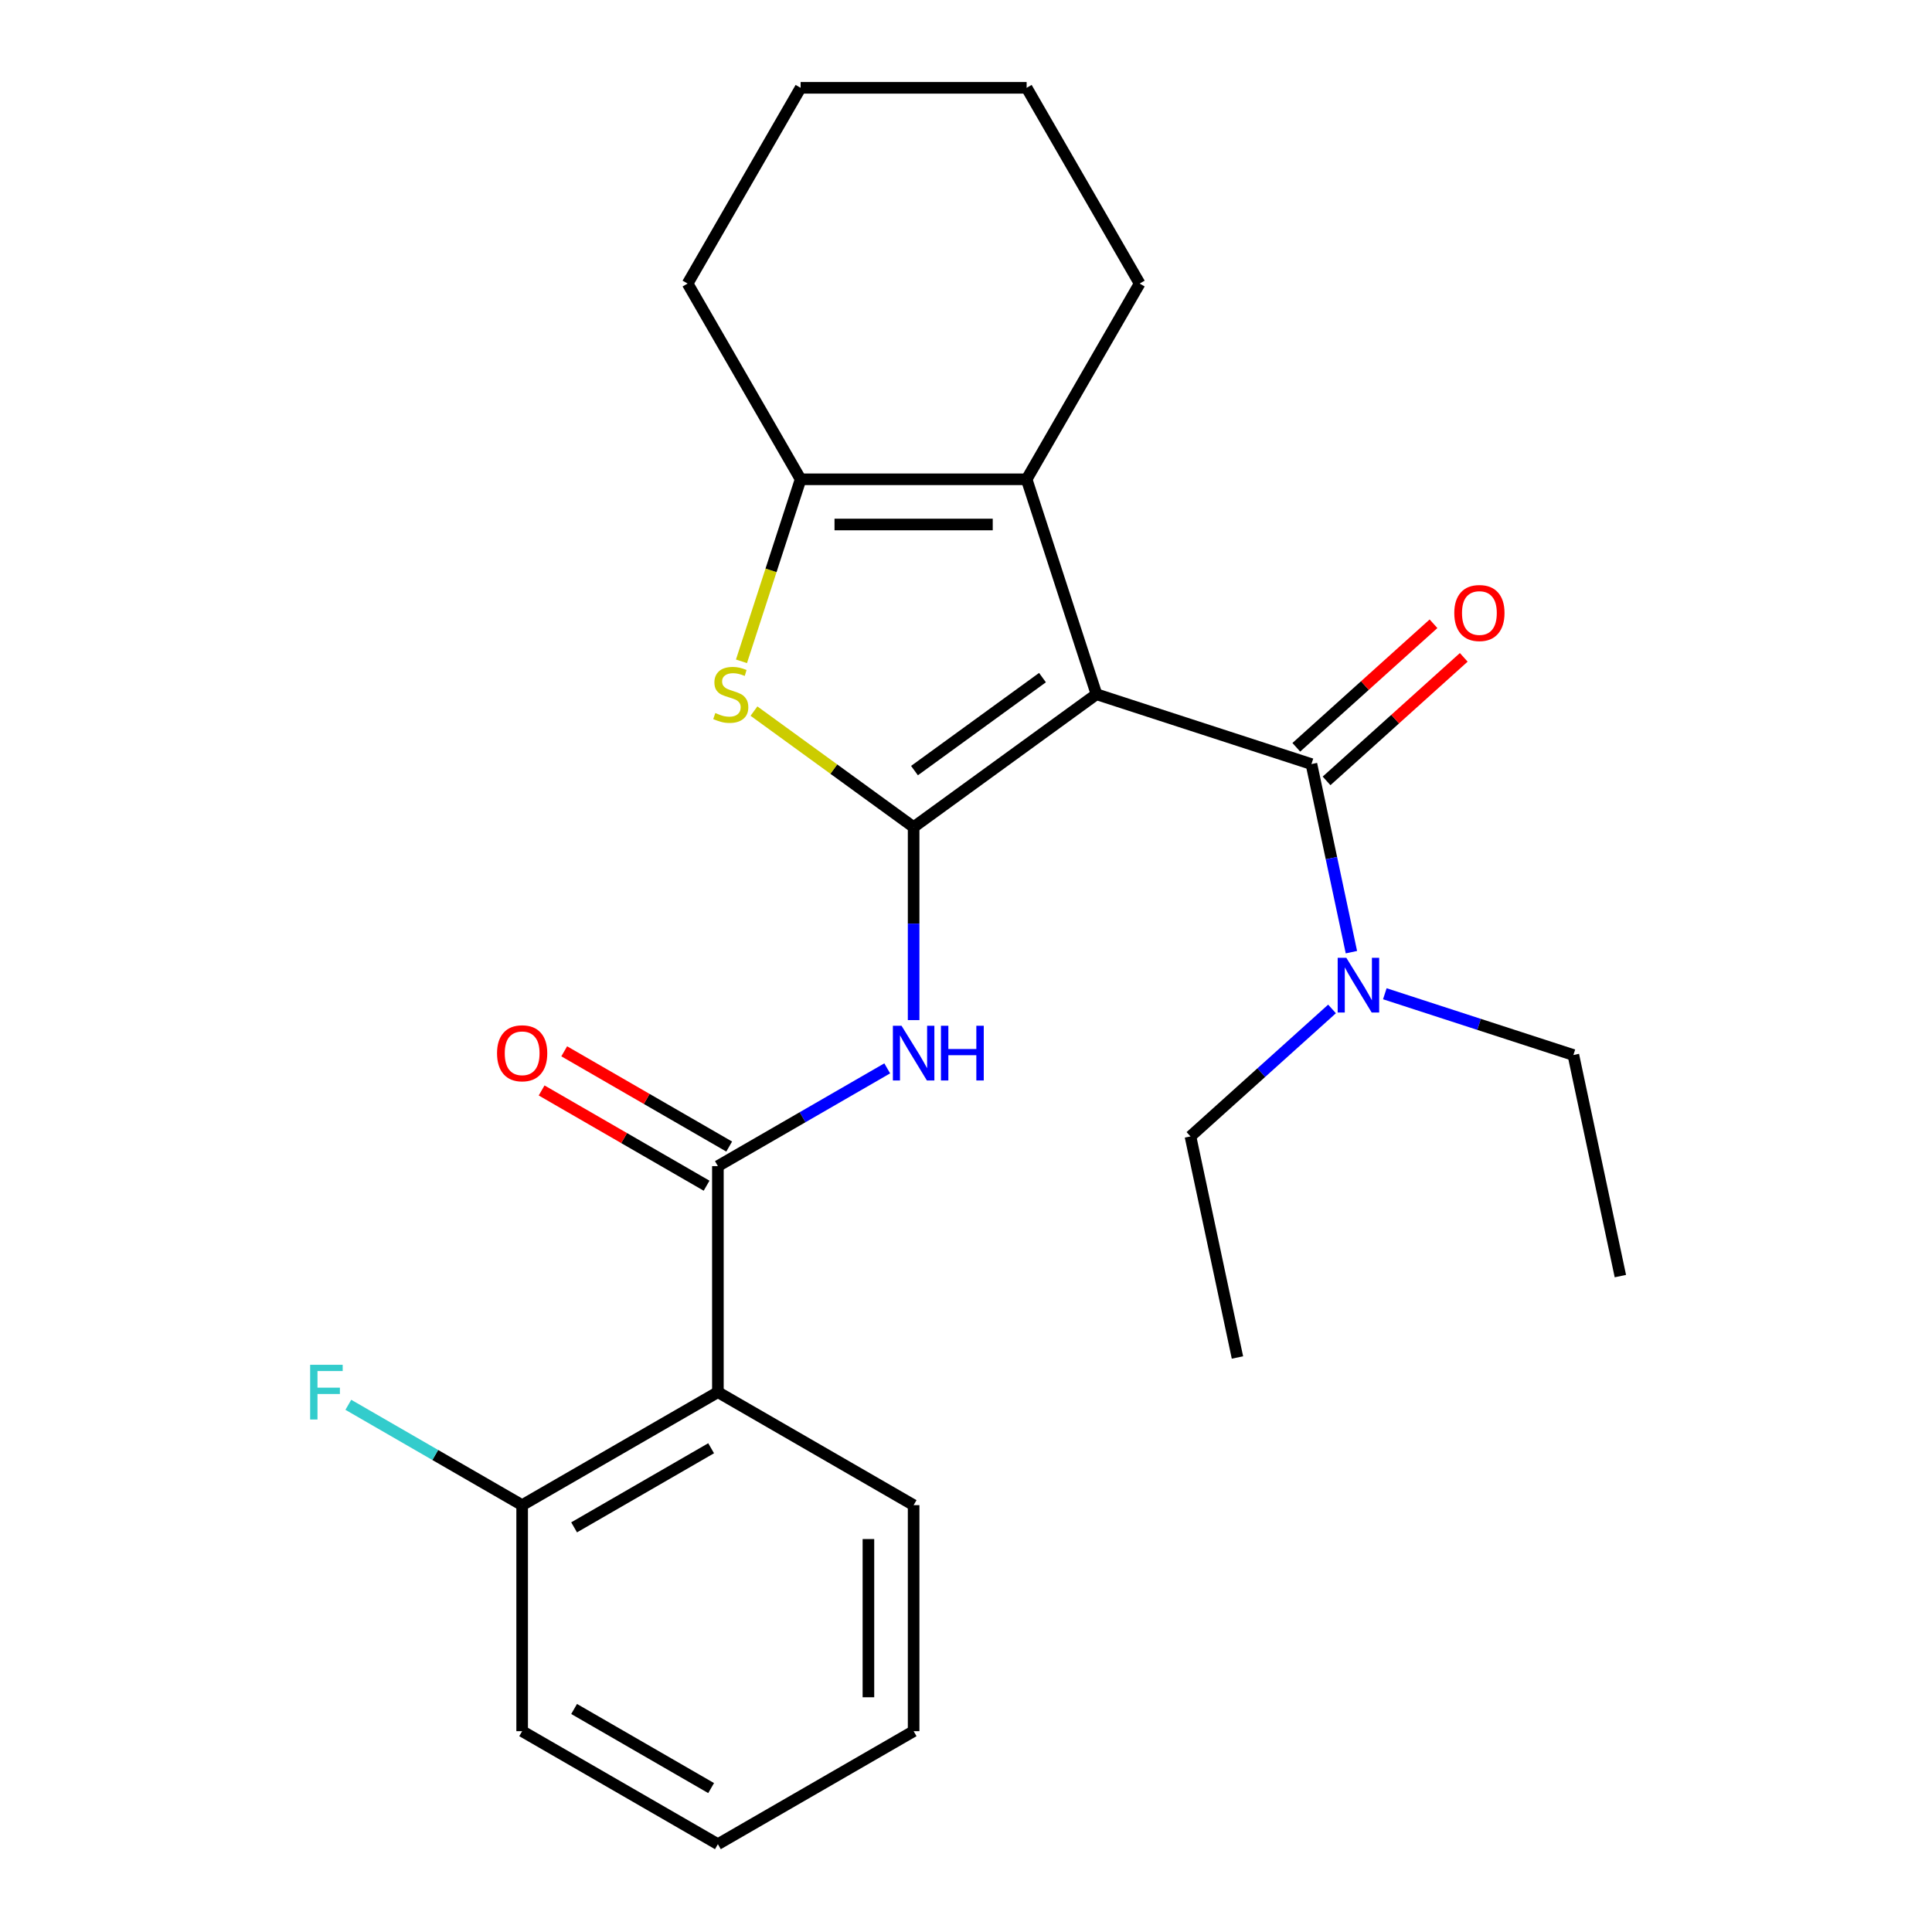 <?xml version='1.0' encoding='iso-8859-1'?>
<svg version='1.1' baseProfile='full'
              xmlns='http://www.w3.org/2000/svg'
                      xmlns:rdkit='http://www.rdkit.org/xml'
                      xmlns:xlink='http://www.w3.org/1999/xlink'
                  xml:space='preserve'
width='1000px' height='1000px' viewBox='0 0 1000 1000'>
<!-- END OF HEADER -->
<rect style='opacity:1.0;fill:#FFFFFF;stroke:none' width='1000' height='1000' x='0' y='0'> </rect>
<path class='bond-0' d='M 567.536,359.342 L 472.891,428.105' style='fill:none;fill-rule:evenodd;stroke:#000000;stroke-width:6px;stroke-linecap:butt;stroke-linejoin:miter;stroke-opacity:1' />
<path class='bond-0' d='M 539.586,350.728 L 473.336,398.862' style='fill:none;fill-rule:evenodd;stroke:#000000;stroke-width:6px;stroke-linecap:butt;stroke-linejoin:miter;stroke-opacity:1' />
<path class='bond-2' d='M 567.536,359.342 L 531.385,248.081' style='fill:none;fill-rule:evenodd;stroke:#000000;stroke-width:6px;stroke-linecap:butt;stroke-linejoin:miter;stroke-opacity:1' />
<path class='bond-3' d='M 567.536,359.342 L 678.797,395.493' style='fill:none;fill-rule:evenodd;stroke:#000000;stroke-width:6px;stroke-linecap:butt;stroke-linejoin:miter;stroke-opacity:1' />
<path class='bond-1' d='M 472.891,428.105 L 431.572,398.085' style='fill:none;fill-rule:evenodd;stroke:#000000;stroke-width:6px;stroke-linecap:butt;stroke-linejoin:miter;stroke-opacity:1' />
<path class='bond-1' d='M 431.572,398.085 L 390.252,368.064' style='fill:none;fill-rule:evenodd;stroke:#CCCC00;stroke-width:6px;stroke-linecap:butt;stroke-linejoin:miter;stroke-opacity:1' />
<path class='bond-4' d='M 472.891,428.105 L 472.891,478.056' style='fill:none;fill-rule:evenodd;stroke:#000000;stroke-width:6px;stroke-linecap:butt;stroke-linejoin:miter;stroke-opacity:1' />
<path class='bond-4' d='M 472.891,478.056 L 472.891,528.007' style='fill:none;fill-rule:evenodd;stroke:#0000FF;stroke-width:6px;stroke-linecap:butt;stroke-linejoin:miter;stroke-opacity:1' />
<path class='bond-25' d='M 383.785,342.298 L 399.092,295.19' style='fill:none;fill-rule:evenodd;stroke:#CCCC00;stroke-width:6px;stroke-linecap:butt;stroke-linejoin:miter;stroke-opacity:1' />
<path class='bond-25' d='M 399.092,295.19 L 414.398,248.081' style='fill:none;fill-rule:evenodd;stroke:#000000;stroke-width:6px;stroke-linecap:butt;stroke-linejoin:miter;stroke-opacity:1' />
<path class='bond-6' d='M 531.385,248.081 L 414.398,248.081' style='fill:none;fill-rule:evenodd;stroke:#000000;stroke-width:6px;stroke-linecap:butt;stroke-linejoin:miter;stroke-opacity:1' />
<path class='bond-6' d='M 513.837,271.479 L 431.946,271.479' style='fill:none;fill-rule:evenodd;stroke:#000000;stroke-width:6px;stroke-linecap:butt;stroke-linejoin:miter;stroke-opacity:1' />
<path class='bond-13' d='M 531.385,248.081 L 589.878,146.768' style='fill:none;fill-rule:evenodd;stroke:#000000;stroke-width:6px;stroke-linecap:butt;stroke-linejoin:miter;stroke-opacity:1' />
<path class='bond-8' d='M 678.797,395.493 L 689.142,444.166' style='fill:none;fill-rule:evenodd;stroke:#000000;stroke-width:6px;stroke-linecap:butt;stroke-linejoin:miter;stroke-opacity:1' />
<path class='bond-8' d='M 689.142,444.166 L 699.488,492.839' style='fill:none;fill-rule:evenodd;stroke:#0000FF;stroke-width:6px;stroke-linecap:butt;stroke-linejoin:miter;stroke-opacity:1' />
<path class='bond-9' d='M 686.625,404.187 L 722.131,372.217' style='fill:none;fill-rule:evenodd;stroke:#000000;stroke-width:6px;stroke-linecap:butt;stroke-linejoin:miter;stroke-opacity:1' />
<path class='bond-9' d='M 722.131,372.217 L 757.638,340.246' style='fill:none;fill-rule:evenodd;stroke:#FF0000;stroke-width:6px;stroke-linecap:butt;stroke-linejoin:miter;stroke-opacity:1' />
<path class='bond-9' d='M 670.969,386.799 L 706.475,354.829' style='fill:none;fill-rule:evenodd;stroke:#000000;stroke-width:6px;stroke-linecap:butt;stroke-linejoin:miter;stroke-opacity:1' />
<path class='bond-9' d='M 706.475,354.829 L 741.982,322.859' style='fill:none;fill-rule:evenodd;stroke:#FF0000;stroke-width:6px;stroke-linecap:butt;stroke-linejoin:miter;stroke-opacity:1' />
<path class='bond-5' d='M 459.227,552.981 L 415.402,578.283' style='fill:none;fill-rule:evenodd;stroke:#0000FF;stroke-width:6px;stroke-linecap:butt;stroke-linejoin:miter;stroke-opacity:1' />
<path class='bond-5' d='M 415.402,578.283 L 371.578,603.585' style='fill:none;fill-rule:evenodd;stroke:#000000;stroke-width:6px;stroke-linecap:butt;stroke-linejoin:miter;stroke-opacity:1' />
<path class='bond-7' d='M 371.578,603.585 L 371.578,720.572' style='fill:none;fill-rule:evenodd;stroke:#000000;stroke-width:6px;stroke-linecap:butt;stroke-linejoin:miter;stroke-opacity:1' />
<path class='bond-11' d='M 377.427,593.454 L 334.733,568.804' style='fill:none;fill-rule:evenodd;stroke:#000000;stroke-width:6px;stroke-linecap:butt;stroke-linejoin:miter;stroke-opacity:1' />
<path class='bond-11' d='M 334.733,568.804 L 292.039,544.155' style='fill:none;fill-rule:evenodd;stroke:#FF0000;stroke-width:6px;stroke-linecap:butt;stroke-linejoin:miter;stroke-opacity:1' />
<path class='bond-11' d='M 365.729,613.717 L 323.034,589.067' style='fill:none;fill-rule:evenodd;stroke:#000000;stroke-width:6px;stroke-linecap:butt;stroke-linejoin:miter;stroke-opacity:1' />
<path class='bond-11' d='M 323.034,589.067 L 280.34,564.418' style='fill:none;fill-rule:evenodd;stroke:#FF0000;stroke-width:6px;stroke-linecap:butt;stroke-linejoin:miter;stroke-opacity:1' />
<path class='bond-14' d='M 414.398,248.081 L 355.905,146.768' style='fill:none;fill-rule:evenodd;stroke:#000000;stroke-width:6px;stroke-linecap:butt;stroke-linejoin:miter;stroke-opacity:1' />
<path class='bond-10' d='M 371.578,720.572 L 270.265,779.065' style='fill:none;fill-rule:evenodd;stroke:#000000;stroke-width:6px;stroke-linecap:butt;stroke-linejoin:miter;stroke-opacity:1' />
<path class='bond-10' d='M 368.08,749.609 L 297.16,790.554' style='fill:none;fill-rule:evenodd;stroke:#000000;stroke-width:6px;stroke-linecap:butt;stroke-linejoin:miter;stroke-opacity:1' />
<path class='bond-15' d='M 371.578,720.572 L 472.891,779.065' style='fill:none;fill-rule:evenodd;stroke:#000000;stroke-width:6px;stroke-linecap:butt;stroke-linejoin:miter;stroke-opacity:1' />
<path class='bond-16' d='M 716.784,514.363 L 765.582,530.219' style='fill:none;fill-rule:evenodd;stroke:#0000FF;stroke-width:6px;stroke-linecap:butt;stroke-linejoin:miter;stroke-opacity:1' />
<path class='bond-16' d='M 765.582,530.219 L 814.38,546.074' style='fill:none;fill-rule:evenodd;stroke:#000000;stroke-width:6px;stroke-linecap:butt;stroke-linejoin:miter;stroke-opacity:1' />
<path class='bond-17' d='M 689.455,522.227 L 652.818,555.215' style='fill:none;fill-rule:evenodd;stroke:#0000FF;stroke-width:6px;stroke-linecap:butt;stroke-linejoin:miter;stroke-opacity:1' />
<path class='bond-17' d='M 652.818,555.215 L 616.181,588.203' style='fill:none;fill-rule:evenodd;stroke:#000000;stroke-width:6px;stroke-linecap:butt;stroke-linejoin:miter;stroke-opacity:1' />
<path class='bond-12' d='M 270.265,779.065 L 225.28,753.094' style='fill:none;fill-rule:evenodd;stroke:#000000;stroke-width:6px;stroke-linecap:butt;stroke-linejoin:miter;stroke-opacity:1' />
<path class='bond-12' d='M 225.28,753.094 L 180.296,727.122' style='fill:none;fill-rule:evenodd;stroke:#33CCCC;stroke-width:6px;stroke-linecap:butt;stroke-linejoin:miter;stroke-opacity:1' />
<path class='bond-18' d='M 270.265,779.065 L 270.265,896.052' style='fill:none;fill-rule:evenodd;stroke:#000000;stroke-width:6px;stroke-linecap:butt;stroke-linejoin:miter;stroke-opacity:1' />
<path class='bond-19' d='M 589.878,146.768 L 531.385,45.455' style='fill:none;fill-rule:evenodd;stroke:#000000;stroke-width:6px;stroke-linecap:butt;stroke-linejoin:miter;stroke-opacity:1' />
<path class='bond-26' d='M 355.905,146.768 L 414.398,45.455' style='fill:none;fill-rule:evenodd;stroke:#000000;stroke-width:6px;stroke-linecap:butt;stroke-linejoin:miter;stroke-opacity:1' />
<path class='bond-20' d='M 472.891,779.065 L 472.891,896.052' style='fill:none;fill-rule:evenodd;stroke:#000000;stroke-width:6px;stroke-linecap:butt;stroke-linejoin:miter;stroke-opacity:1' />
<path class='bond-20' d='M 449.494,796.613 L 449.494,878.504' style='fill:none;fill-rule:evenodd;stroke:#000000;stroke-width:6px;stroke-linecap:butt;stroke-linejoin:miter;stroke-opacity:1' />
<path class='bond-22' d='M 814.38,546.074 L 838.703,660.505' style='fill:none;fill-rule:evenodd;stroke:#000000;stroke-width:6px;stroke-linecap:butt;stroke-linejoin:miter;stroke-opacity:1' />
<path class='bond-23' d='M 616.181,588.203 L 640.504,702.633' style='fill:none;fill-rule:evenodd;stroke:#000000;stroke-width:6px;stroke-linecap:butt;stroke-linejoin:miter;stroke-opacity:1' />
<path class='bond-27' d='M 270.265,896.052 L 371.578,954.545' style='fill:none;fill-rule:evenodd;stroke:#000000;stroke-width:6px;stroke-linecap:butt;stroke-linejoin:miter;stroke-opacity:1' />
<path class='bond-27' d='M 297.16,884.563 L 368.08,925.509' style='fill:none;fill-rule:evenodd;stroke:#000000;stroke-width:6px;stroke-linecap:butt;stroke-linejoin:miter;stroke-opacity:1' />
<path class='bond-21' d='M 531.385,45.455 L 414.398,45.455' style='fill:none;fill-rule:evenodd;stroke:#000000;stroke-width:6px;stroke-linecap:butt;stroke-linejoin:miter;stroke-opacity:1' />
<path class='bond-24' d='M 472.891,896.052 L 371.578,954.545' style='fill:none;fill-rule:evenodd;stroke:#000000;stroke-width:6px;stroke-linecap:butt;stroke-linejoin:miter;stroke-opacity:1' />
<path  class='atom-2' d='M 370.247 369.062
Q 370.567 369.182, 371.887 369.742
Q 373.207 370.302, 374.647 370.662
Q 376.127 370.982, 377.567 370.982
Q 380.247 370.982, 381.807 369.702
Q 383.367 368.382, 383.367 366.102
Q 383.367 364.542, 382.567 363.582
Q 381.807 362.622, 380.607 362.102
Q 379.407 361.582, 377.407 360.982
Q 374.887 360.222, 373.367 359.502
Q 371.887 358.782, 370.807 357.262
Q 369.767 355.742, 369.767 353.182
Q 369.767 349.622, 372.167 347.422
Q 374.607 345.222, 379.407 345.222
Q 382.687 345.222, 386.407 346.782
L 385.487 349.862
Q 382.087 348.462, 379.527 348.462
Q 376.767 348.462, 375.247 349.622
Q 373.727 350.742, 373.767 352.702
Q 373.767 354.222, 374.527 355.142
Q 375.327 356.062, 376.447 356.582
Q 377.607 357.102, 379.527 357.702
Q 382.087 358.502, 383.607 359.302
Q 385.127 360.102, 386.207 361.742
Q 387.327 363.342, 387.327 366.102
Q 387.327 370.022, 384.687 372.142
Q 382.087 374.222, 377.727 374.222
Q 375.207 374.222, 373.287 373.662
Q 371.407 373.142, 369.167 372.222
L 370.247 369.062
' fill='#CCCC00'/>
<path  class='atom-5' d='M 466.631 530.932
L 475.911 545.932
Q 476.831 547.412, 478.311 550.092
Q 479.791 552.772, 479.871 552.932
L 479.871 530.932
L 483.631 530.932
L 483.631 559.252
L 479.751 559.252
L 469.791 542.852
Q 468.631 540.932, 467.391 538.732
Q 466.191 536.532, 465.831 535.852
L 465.831 559.252
L 462.151 559.252
L 462.151 530.932
L 466.631 530.932
' fill='#0000FF'/>
<path  class='atom-5' d='M 487.031 530.932
L 490.871 530.932
L 490.871 542.972
L 505.351 542.972
L 505.351 530.932
L 509.191 530.932
L 509.191 559.252
L 505.351 559.252
L 505.351 546.172
L 490.871 546.172
L 490.871 559.252
L 487.031 559.252
L 487.031 530.932
' fill='#0000FF'/>
<path  class='atom-9' d='M 696.86 495.763
L 706.14 510.763
Q 707.06 512.243, 708.54 514.923
Q 710.02 517.603, 710.1 517.763
L 710.1 495.763
L 713.86 495.763
L 713.86 524.083
L 709.98 524.083
L 700.02 507.683
Q 698.86 505.763, 697.62 503.563
Q 696.42 501.363, 696.06 500.683
L 696.06 524.083
L 692.38 524.083
L 692.38 495.763
L 696.86 495.763
' fill='#0000FF'/>
<path  class='atom-10' d='M 752.735 317.294
Q 752.735 310.494, 756.095 306.694
Q 759.455 302.894, 765.735 302.894
Q 772.015 302.894, 775.375 306.694
Q 778.735 310.494, 778.735 317.294
Q 778.735 324.174, 775.335 328.094
Q 771.935 331.974, 765.735 331.974
Q 759.495 331.974, 756.095 328.094
Q 752.735 324.214, 752.735 317.294
M 765.735 328.774
Q 770.055 328.774, 772.375 325.894
Q 774.735 322.974, 774.735 317.294
Q 774.735 311.734, 772.375 308.934
Q 770.055 306.094, 765.735 306.094
Q 761.415 306.094, 759.055 308.894
Q 756.735 311.694, 756.735 317.294
Q 756.735 323.014, 759.055 325.894
Q 761.415 328.774, 765.735 328.774
' fill='#FF0000'/>
<path  class='atom-12' d='M 257.265 545.172
Q 257.265 538.372, 260.625 534.572
Q 263.985 530.772, 270.265 530.772
Q 276.545 530.772, 279.905 534.572
Q 283.265 538.372, 283.265 545.172
Q 283.265 552.052, 279.865 555.972
Q 276.465 559.852, 270.265 559.852
Q 264.025 559.852, 260.625 555.972
Q 257.265 552.092, 257.265 545.172
M 270.265 556.652
Q 274.585 556.652, 276.905 553.772
Q 279.265 550.852, 279.265 545.172
Q 279.265 539.612, 276.905 536.812
Q 274.585 533.972, 270.265 533.972
Q 265.945 533.972, 263.585 536.772
Q 261.265 539.572, 261.265 545.172
Q 261.265 550.892, 263.585 553.772
Q 265.945 556.652, 270.265 556.652
' fill='#FF0000'/>
<path  class='atom-13' d='M 160.531 706.412
L 177.371 706.412
L 177.371 709.652
L 164.331 709.652
L 164.331 718.252
L 175.931 718.252
L 175.931 721.532
L 164.331 721.532
L 164.331 734.732
L 160.531 734.732
L 160.531 706.412
' fill='#33CCCC'/>
</svg>

